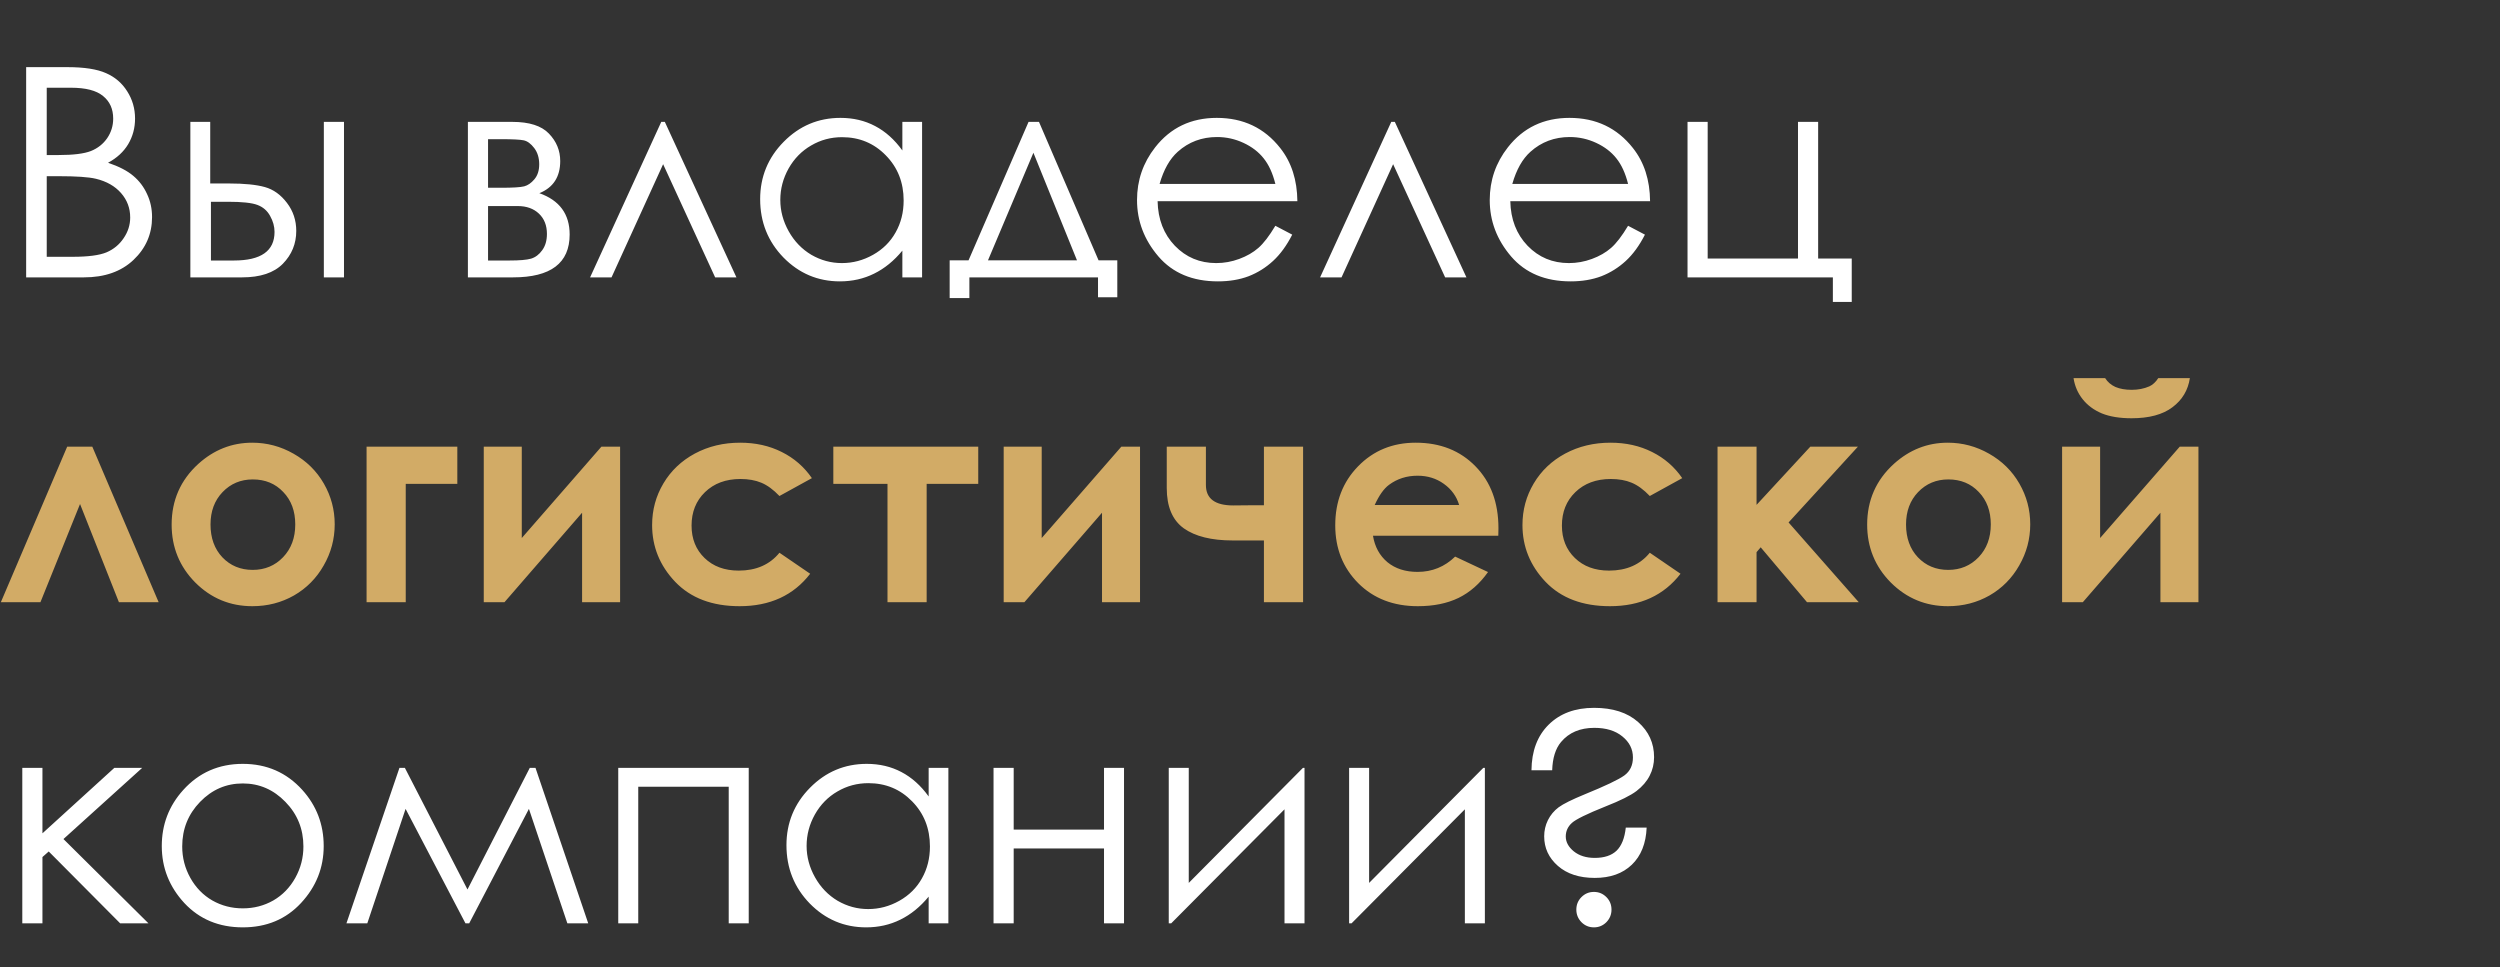<?xml version="1.0" encoding="UTF-8"?> <svg xmlns="http://www.w3.org/2000/svg" width="685" height="265" viewBox="0 0 685 265" fill="none"><rect x="0" y="0" width="685" height="265" fill="#333333" stroke="none"/> <path d="M7.166 18.398H18.522C23.09 18.398 26.602 18.946 29.055 20.043C31.509 21.113 33.441 22.771 34.851 25.016C36.287 27.261 37.005 29.754 37.005 32.495C37.005 35.053 36.378 37.39 35.125 39.504C33.872 41.593 32.032 43.29 29.604 44.595C32.606 45.613 34.916 46.814 36.535 48.198C38.153 49.555 39.406 51.213 40.294 53.171C41.208 55.102 41.664 57.204 41.664 59.475C41.664 64.096 39.968 68.012 36.574 71.223C33.206 74.408 28.677 76 22.986 76H7.166V18.398ZM12.805 24.037V42.48H16.094C20.088 42.48 23.025 42.115 24.905 41.384C26.784 40.627 28.272 39.452 29.369 37.86C30.465 36.241 31.013 34.453 31.013 32.495C31.013 29.858 30.087 27.796 28.233 26.308C26.406 24.794 23.482 24.037 19.462 24.037H12.805ZM12.805 48.276V70.361H19.932C24.135 70.361 27.215 69.957 29.173 69.147C31.131 68.312 32.697 67.02 33.872 65.271C35.073 63.522 35.673 61.629 35.673 59.593C35.673 57.034 34.838 54.802 33.167 52.897C31.496 50.991 29.199 49.686 26.275 48.981C24.317 48.511 20.911 48.276 16.055 48.276H12.805ZM57.602 50.273H62.81C66.961 50.273 70.211 50.599 72.56 51.252C74.91 51.905 76.933 53.353 78.63 55.599C80.327 57.818 81.175 60.376 81.175 63.273C81.175 66.772 79.948 69.774 77.494 72.28C75.04 74.76 71.32 76 66.334 76H52.159V33.396H57.602V50.273ZM57.798 55.285V71.379H64.102C71.516 71.379 75.223 68.769 75.223 63.548C75.223 62.06 74.819 60.598 74.009 59.162C73.226 57.726 72.064 56.721 70.524 56.147C69.01 55.572 66.321 55.285 62.458 55.285H57.798ZM88.733 33.396H94.254V76H88.733V33.396ZM140.578 76H128.204V33.396H140.383C145.029 33.396 148.371 34.466 150.407 36.607C152.47 38.747 153.501 41.254 153.501 44.125C153.501 48.459 151.595 51.395 147.784 52.936C153.318 54.894 156.085 58.666 156.085 64.252C156.085 72.084 150.916 76 140.578 76ZM133.726 38.134V51.448H137.289C140.526 51.448 142.641 51.317 143.633 51.056C144.625 50.795 145.552 50.156 146.413 49.137C147.301 48.093 147.744 46.723 147.744 45.026C147.744 43.251 147.288 41.763 146.374 40.562C145.46 39.361 144.494 38.656 143.476 38.447C142.484 38.238 140.422 38.134 137.289 38.134H133.726ZM133.726 56.46V71.379H139.6C142.367 71.379 144.338 71.21 145.512 70.87C146.713 70.505 147.731 69.735 148.567 68.56C149.428 67.385 149.859 65.897 149.859 64.096C149.859 61.773 149.128 59.919 147.666 58.535C146.204 57.152 144.272 56.46 141.871 56.46H133.726ZM201.783 76H195.948L181.695 44.987L167.559 76H161.685L181.186 33.396H182.165L201.783 76ZM252.65 33.396V76H247.246V68.677C244.949 71.471 242.364 73.572 239.493 74.982C236.647 76.392 233.527 77.096 230.134 77.096C224.103 77.096 218.947 74.917 214.666 70.557C210.411 66.171 208.283 60.846 208.283 54.58C208.283 48.446 210.437 43.198 214.744 38.839C219.052 34.479 224.234 32.299 230.29 32.299C233.788 32.299 236.947 33.043 239.767 34.531C242.612 36.019 245.105 38.251 247.246 41.227V33.396H252.65ZM230.721 37.586C227.667 37.586 224.847 38.343 222.263 39.857C219.678 41.345 217.616 43.446 216.076 46.161C214.562 48.876 213.805 51.748 213.805 54.776C213.805 57.778 214.575 60.65 216.115 63.391C217.655 66.132 219.718 68.273 222.302 69.813C224.913 71.327 227.706 72.084 230.682 72.084C233.684 72.084 236.53 71.327 239.218 69.813C241.907 68.299 243.97 66.25 245.405 63.665C246.867 61.081 247.598 58.17 247.598 54.933C247.598 49.999 245.967 45.874 242.703 42.559C239.466 39.243 235.472 37.586 230.721 37.586ZM265.376 71.34L281.823 33.396H284.681L301.01 71.34H306.14V81.443H300.854V76H265.611V81.678H260.207V71.34H265.376ZM283.154 41.854L270.702 71.34H295.097L283.154 41.854ZM349.449 61.864L354.07 64.292C352.556 67.268 350.807 69.669 348.823 71.497C346.839 73.324 344.607 74.721 342.127 75.687C339.647 76.626 336.84 77.096 333.708 77.096C326.763 77.096 321.333 74.825 317.418 70.283C313.502 65.714 311.544 60.559 311.544 54.815C311.544 49.411 313.202 44.595 316.517 40.366C320.72 34.988 326.346 32.299 333.394 32.299C340.652 32.299 346.447 35.053 350.781 40.562C353.861 44.451 355.427 49.307 355.48 55.129H317.183C317.287 60.089 318.866 64.161 321.921 67.346C324.975 70.505 328.747 72.084 333.238 72.084C335.404 72.084 337.506 71.706 339.542 70.949C341.604 70.192 343.354 69.186 344.789 67.933C346.225 66.68 347.778 64.657 349.449 61.864ZM349.449 50.39C348.718 47.467 347.648 45.13 346.238 43.381C344.855 41.632 343.014 40.222 340.717 39.152C338.42 38.082 336.005 37.547 333.473 37.547C329.296 37.547 325.706 38.891 322.704 41.58C320.511 43.538 318.853 46.475 317.731 50.39H349.449ZM401.804 76H395.969L381.716 44.987L367.579 76H361.706L381.207 33.396H382.186L401.804 76ZM446.092 61.864L450.713 64.292C449.199 67.268 447.449 69.669 445.465 71.497C443.481 73.324 441.249 74.721 438.769 75.687C436.289 76.626 433.483 77.096 430.35 77.096C423.406 77.096 417.976 74.825 414.06 70.283C410.145 65.714 408.187 60.559 408.187 54.815C408.187 49.411 409.844 44.595 413.16 40.366C417.363 34.988 422.989 32.299 430.037 32.299C437.294 32.299 443.09 35.053 447.423 40.562C450.504 44.451 452.07 49.307 452.122 55.129H413.825C413.93 60.089 415.509 64.161 418.564 67.346C421.618 70.505 425.39 72.084 429.88 72.084C432.047 72.084 434.149 71.706 436.185 70.949C438.247 70.192 439.996 69.186 441.432 67.933C442.868 66.68 444.421 64.657 446.092 61.864ZM446.092 50.39C445.361 47.467 444.291 45.13 442.881 43.381C441.497 41.632 439.657 40.222 437.36 39.152C435.062 38.082 432.648 37.547 430.115 37.547C425.938 37.547 422.349 38.891 419.347 41.58C417.154 43.538 415.496 46.475 414.374 50.39H446.092ZM502.206 76H462.382V33.396H467.903V70.831H492.651V33.396H498.173V70.831H507.375V82.735H502.206V76Z" fill="white"></path> <path d="M43.466 165H32.58L21.929 138.098L11.082 165H0.235L18.404 122.396H25.296L43.466 165ZM69.115 121.299C73.135 121.299 76.907 122.304 80.431 124.314C83.982 126.325 86.749 129.053 88.733 132.499C90.717 135.945 91.709 139.665 91.709 143.659C91.709 147.679 90.704 151.438 88.694 154.936C86.71 158.434 83.995 161.176 80.549 163.16C77.103 165.117 73.304 166.096 69.154 166.096C63.045 166.096 57.824 163.93 53.49 159.596C49.183 155.237 47.029 149.95 47.029 143.737C47.029 137.08 49.47 131.533 54.352 127.095C58.633 123.231 63.554 121.299 69.115 121.299ZM69.271 131.363C65.956 131.363 63.188 132.525 60.97 134.848C58.777 137.145 57.68 140.095 57.68 143.698C57.68 147.405 58.764 150.407 60.93 152.704C63.123 155.002 65.891 156.15 69.232 156.15C72.573 156.15 75.354 154.989 77.573 152.665C79.792 150.342 80.901 147.353 80.901 143.698C80.901 140.043 79.805 137.08 77.612 134.809C75.445 132.512 72.665 131.363 69.271 131.363ZM100.441 122.396H125.307V132.577H111.171V165H100.441V122.396ZM138.229 165H132.551V122.396H142.967V147.418L164.778 122.396H169.908V165H159.492V140.487L138.229 165ZM222.459 131.011L213.57 135.905C211.899 134.156 210.241 132.942 208.597 132.264C206.978 131.585 205.072 131.245 202.879 131.245C198.885 131.245 195.648 132.446 193.168 134.848C190.714 137.224 189.487 140.278 189.487 144.011C189.487 147.64 190.675 150.603 193.051 152.9C195.426 155.197 198.546 156.346 202.41 156.346C207.187 156.346 210.907 154.714 213.57 151.451L221.989 157.207C217.42 163.133 210.972 166.096 202.644 166.096C195.152 166.096 189.278 163.877 185.023 159.44C180.794 155.002 178.68 149.807 178.68 143.854C178.68 139.73 179.711 135.931 181.773 132.459C183.835 128.987 186.707 126.259 190.388 124.275C194.095 122.291 198.233 121.299 202.801 121.299C207.03 121.299 210.829 122.148 214.196 123.845C217.564 125.515 220.318 127.904 222.459 131.011ZM228.332 122.396H268.039V132.577H253.903V165H243.173V132.577H228.332V122.396ZM280.687 165H275.009V122.396H285.425V147.418L307.236 122.396H312.366V165H301.95V140.487L280.687 165ZM346.316 148.084H337.741C331.945 148.084 327.481 146.974 324.349 144.755C321.242 142.51 319.689 138.829 319.689 133.712V122.396H330.418V132.89C330.418 136.623 332.911 138.49 337.897 138.49L342.048 138.451H346.316V122.396H357.046V165H346.316V148.084ZM410.536 146.791H376.194C376.69 149.82 378.009 152.234 380.149 154.036C382.316 155.811 385.07 156.698 388.412 156.698C392.406 156.698 395.839 155.302 398.71 152.508L407.717 156.738C405.472 159.922 402.783 162.285 399.65 163.825C396.518 165.339 392.797 166.096 388.49 166.096C381.807 166.096 376.364 163.995 372.161 159.792C367.958 155.563 365.857 150.276 365.857 143.933C365.857 137.433 367.945 132.042 372.122 127.76C376.325 123.453 381.585 121.299 387.903 121.299C394.612 121.299 400.068 123.453 404.271 127.76C408.474 132.042 410.575 137.707 410.575 144.755L410.536 146.791ZM399.807 138.372C399.102 135.997 397.705 134.065 395.617 132.577C393.555 131.089 391.153 130.345 388.412 130.345C385.436 130.345 382.825 131.18 380.58 132.851C379.17 133.895 377.865 135.736 376.664 138.372H399.807ZM460.933 131.011L452.044 135.905C450.373 134.156 448.716 132.942 447.071 132.264C445.452 131.585 443.547 131.245 441.354 131.245C437.36 131.245 434.123 132.446 431.643 134.848C429.189 137.224 427.962 140.278 427.962 144.011C427.962 147.64 429.149 150.603 431.525 152.9C433.901 155.197 437.02 156.346 440.884 156.346C445.661 156.346 449.381 154.714 452.044 151.451L460.463 157.207C455.895 163.133 449.447 166.096 441.119 166.096C433.627 166.096 427.753 163.877 423.498 159.44C419.269 155.002 417.154 149.807 417.154 143.854C417.154 139.73 418.185 135.931 420.247 132.459C422.31 128.987 425.181 126.259 428.862 124.275C432.569 122.291 436.707 121.299 441.276 121.299C445.505 121.299 449.303 122.148 452.671 123.845C456.038 125.515 458.792 127.904 460.933 131.011ZM470.605 122.396H481.295V138.333L496.019 122.396H509.059L490.067 143.15L509.294 165H495.118L482.431 149.963L481.295 151.295V165H470.605V122.396ZM533.689 121.299C537.709 121.299 541.482 122.304 545.006 124.314C548.556 126.325 551.324 129.053 553.308 132.499C555.292 135.945 556.284 139.665 556.284 143.659C556.284 147.679 555.279 151.438 553.268 154.936C551.284 158.434 548.569 161.176 545.123 163.16C541.678 165.117 537.879 166.096 533.728 166.096C527.62 166.096 522.399 163.93 518.065 159.596C513.758 155.237 511.604 149.95 511.604 143.737C511.604 137.08 514.045 131.533 518.927 127.095C523.208 123.231 528.129 121.299 533.689 121.299ZM533.846 131.363C530.53 131.363 527.763 132.525 525.544 134.848C523.351 137.145 522.255 140.095 522.255 143.698C522.255 147.405 523.338 150.407 525.505 152.704C527.698 155.002 530.465 156.15 533.807 156.15C537.148 156.15 539.928 154.989 542.147 152.665C544.366 150.342 545.476 147.353 545.476 143.698C545.476 140.043 544.379 137.08 542.187 134.809C540.02 132.512 537.24 131.363 533.846 131.363ZM570.694 165H565.016V122.396H575.432V147.418L597.243 122.396H602.373V165H591.957V140.487L570.694 165ZM568.149 103.6H576.803C577.481 104.67 578.421 105.479 579.622 106.028C580.849 106.55 582.337 106.811 584.086 106.811C585.861 106.811 587.467 106.497 588.903 105.871C589.842 105.453 590.665 104.696 591.37 103.6H600.024C599.528 106.915 597.935 109.578 595.246 111.588C592.583 113.598 588.85 114.603 584.047 114.603C580.81 114.603 578.095 114.159 575.902 113.272C573.735 112.358 571.986 111.066 570.655 109.395C569.323 107.724 568.488 105.793 568.149 103.6Z" fill="#D2AB66"></path> <path d="M6.109 210.396H11.63V228.33L31.327 210.396H38.963L17.386 229.897L40.685 253H32.932L13.353 233.303L11.63 234.831V253H6.109V210.396ZM66.53 209.299C73.082 209.299 78.513 211.675 82.82 216.426C86.736 220.76 88.694 225.889 88.694 231.815C88.694 237.767 86.618 242.975 82.468 247.44C78.343 251.877 73.03 254.096 66.53 254.096C60.004 254.096 54.665 251.877 50.514 247.44C46.39 242.975 44.327 237.767 44.327 231.815C44.327 225.915 46.285 220.799 50.201 216.465C54.508 211.688 59.951 209.299 66.53 209.299ZM66.53 214.664C61.988 214.664 58.085 216.348 54.822 219.715C51.559 223.083 49.927 227.155 49.927 231.933C49.927 235.013 50.671 237.885 52.159 240.548C53.647 243.21 55.657 245.273 58.189 246.735C60.722 248.17 63.502 248.888 66.53 248.888C69.558 248.888 72.338 248.17 74.871 246.735C77.403 245.273 79.413 243.21 80.901 240.548C82.389 237.885 83.133 235.013 83.133 231.933C83.133 227.155 81.489 223.083 78.199 219.715C74.936 216.348 71.046 214.664 66.53 214.664ZM145.16 210.396H146.726L161.176 253H155.459L144.925 221.634L128.557 253H127.539L111.131 221.634L100.637 253H94.92L109.448 210.396H110.936L128.087 243.719L145.16 210.396ZM169.399 210.396H205.151V253H199.668V215.565H174.881V253H169.399V210.396ZM259.855 210.396V253H254.451V245.677C252.154 248.471 249.569 250.572 246.698 251.982C243.852 253.392 240.733 254.096 237.339 254.096C231.308 254.096 226.153 251.917 221.871 247.557C217.616 243.171 215.488 237.846 215.488 231.58C215.488 225.446 217.642 220.198 221.95 215.839C226.257 211.479 231.439 209.299 237.495 209.299C240.994 209.299 244.152 210.043 246.972 211.531C249.817 213.019 252.31 215.251 254.451 218.227V210.396H259.855ZM237.926 214.586C234.872 214.586 232.052 215.343 229.468 216.857C226.884 218.345 224.821 220.446 223.281 223.161C221.767 225.876 221.01 228.748 221.01 231.776C221.01 234.778 221.78 237.65 223.32 240.391C224.86 243.132 226.923 245.273 229.507 246.813C232.118 248.327 234.911 249.084 237.887 249.084C240.889 249.084 243.735 248.327 246.424 246.813C249.112 245.299 251.175 243.25 252.611 240.665C254.072 238.081 254.803 235.17 254.803 231.933C254.803 226.999 253.172 222.874 249.909 219.559C246.672 216.243 242.677 214.586 237.926 214.586ZM302.498 232.481H277.75V253H272.229V210.396H277.75V227.312H302.498V210.396H307.98V253H302.498V232.481ZM325.719 210.396V241.918L357.007 210.396H357.437V253H351.955V221.752L320.903 253H320.237V210.396H325.719ZM375.137 210.396V241.918L406.425 210.396H406.855V253H401.373V221.752L370.321 253H369.655V210.396H375.137ZM425.299 211.061H419.621C419.673 205.788 421.239 201.624 424.32 198.57C427.427 195.489 431.577 193.949 436.772 193.949C441.889 193.949 445.909 195.241 448.833 197.826C451.757 200.41 453.219 203.621 453.219 207.459C453.219 209.286 452.814 210.983 452.005 212.549C451.222 214.09 450.021 215.486 448.402 216.739C446.784 217.966 443.951 219.376 439.905 220.968C434.814 223.005 431.734 224.519 430.664 225.511C429.567 226.529 429.019 227.756 429.019 229.192C429.019 230.706 429.75 232.063 431.212 233.264C432.7 234.465 434.619 235.065 436.968 235.065C439.553 235.065 441.537 234.413 442.92 233.108C444.304 231.776 445.152 229.662 445.465 226.764H451.183C451 231.124 449.642 234.517 447.11 236.945C444.604 239.347 441.223 240.548 436.968 240.548C432.739 240.548 429.371 239.451 426.865 237.258C424.359 235.065 423.106 232.364 423.106 229.153C423.106 227.586 423.445 226.111 424.124 224.728C424.829 223.318 425.808 222.143 427.061 221.203C428.34 220.264 430.729 219.076 434.227 217.64C439.866 215.343 443.481 213.62 445.074 212.471C446.64 211.322 447.423 209.678 447.423 207.537C447.423 205.266 446.457 203.347 444.526 201.781C442.62 200.215 440.062 199.431 436.851 199.431C432.935 199.431 429.893 200.724 427.727 203.308C426.213 205.109 425.403 207.694 425.299 211.061ZM436.733 244.385C438.065 244.385 439.2 244.855 440.14 245.795C441.08 246.735 441.55 247.883 441.55 249.241C441.55 250.572 441.08 251.721 440.14 252.687C439.2 253.627 438.065 254.096 436.733 254.096C435.402 254.096 434.266 253.627 433.326 252.687C432.387 251.721 431.917 250.572 431.917 249.241C431.917 247.883 432.387 246.735 433.326 245.795C434.266 244.855 435.402 244.385 436.733 244.385Z" fill="white"></path> </svg> 